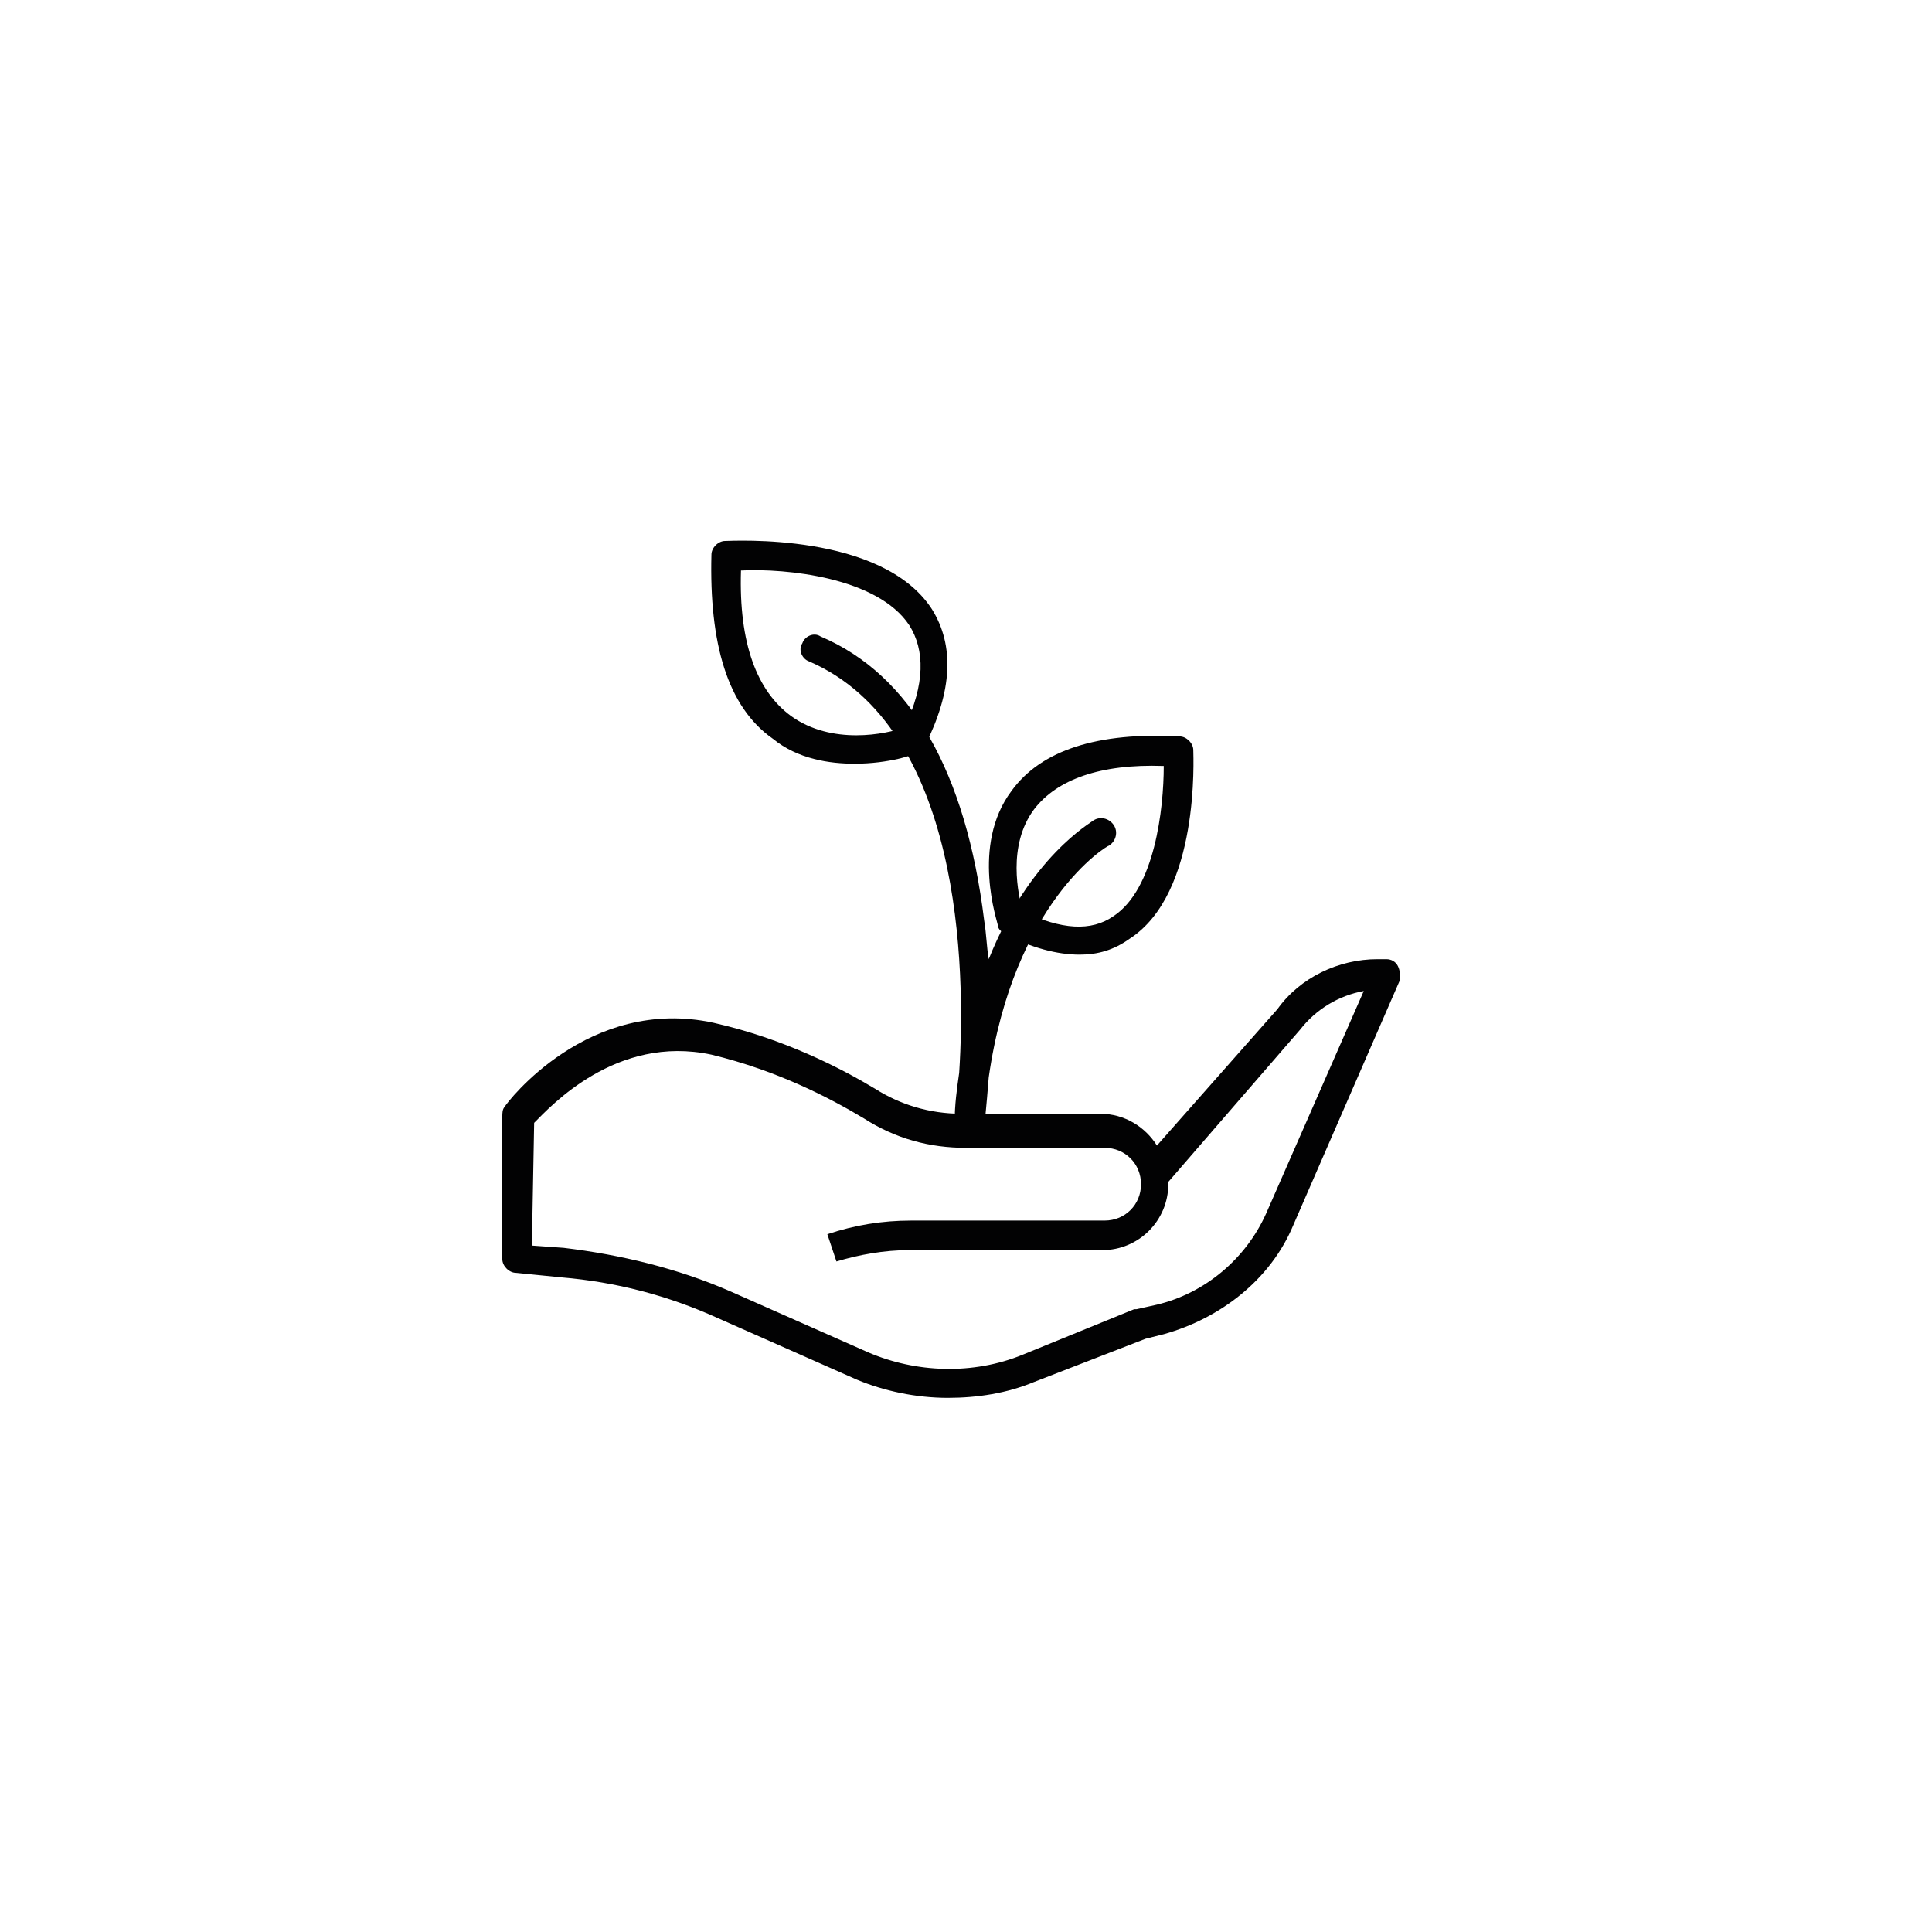 <svg xmlns="http://www.w3.org/2000/svg" xmlns:xlink="http://www.w3.org/1999/xlink" id="Capa_1" x="0px" y="0px" viewBox="0 0 85 85" style="enable-background:new 0 0 85 85;" xml:space="preserve"><style type="text/css">	.st0{fill:#020203;}</style><path class="st0" d="M41.7,61.5c-1.4,0-2.8-0.3-4-0.8L31.6,58c-2.2-1-4.5-1.6-6.9-1.8l-2-0.2c-0.3,0-0.6-0.3-0.6-0.6v-6.3 c0-0.1,0-0.3,0.1-0.4c0.1-0.2,3.7-4.9,9.2-3.7c3.1,0.7,5.6,2,7.1,2.9c1.1,0.7,2.4,1.1,3.8,1.1h6.1c1.1,0,2,0.6,2.5,1.4l5.3-6 c1-1.4,2.7-2.2,4.4-2.2H61c0.2,0,0.4,0.1,0.5,0.3s0.1,0.4,0.1,0.6l-4.7,10.8c-1,2.4-3.2,4.1-5.7,4.8l-0.8,0.2l-4.9,1.9 C44.3,61.3,43,61.5,41.7,61.5z M23.4,54.8l1.4,0.1c2.5,0.3,5,0.9,7.3,1.9l6.1,2.7c2.1,0.9,4.6,1,6.8,0.1l4.9-2H50l0.9-0.2 c2.1-0.5,3.9-2,4.8-4l4.3-9.8c-1.1,0.2-2.1,0.8-2.8,1.7L51.4,52c0,0,0,0,0,0.1c0,1.6-1.3,2.9-2.9,2.9H40c-1.1,0-2.2,0.2-3.2,0.5 l-0.2-0.6l-0.2-0.6l0,0c1.2-0.4,2.4-0.6,3.7-0.6h8.5c0.9,0,1.6-0.7,1.6-1.6c0-0.9-0.7-1.6-1.6-1.6h-6.1c-1.6,0-3.1-0.4-4.5-1.3 c-1.5-0.9-3.8-2.1-6.7-2.8c-4.2-0.9-7.1,2.3-7.8,3L23.4,54.8L23.4,54.8z"></path><path class="st0" d="M47.5,42c-1,0-2.1-0.3-3.3-0.9c-0.1-0.1-0.3-0.2-0.3-0.4c0-0.1-1.2-3.5,0.6-5.9c1.3-1.8,3.8-2.6,7.4-2.4 c0.3,0,0.6,0.3,0.6,0.6s0.3,6.3-2.8,8.3C49,41.8,48.3,42,47.5,42z M45,40.1c1.7,0.8,3,0.9,4,0.2c1.8-1.2,2.2-4.7,2.2-6.6 c-2.8-0.1-4.7,0.6-5.7,1.9C44.3,37.2,44.8,39.4,45,40.1z"></path><path class="st0" d="M37.6,33.6c-1.1,0-2.5-0.2-3.6-1.1c-2-1.4-2.8-4.2-2.7-8.1c0-0.3,0.3-0.6,0.6-0.6s6.9-0.4,9.1,3 c1,1.6,0.9,3.6-0.3,6c-0.1,0.1-0.2,0.3-0.4,0.3C40.3,33.2,39.1,33.6,37.6,33.6z M40.2,32.5L40.2,32.5L40.2,32.5z M32.6,25.1 c-0.1,3.2,0.7,5.3,2.2,6.4c1.8,1.3,4.2,0.8,5,0.5c0.9-1.9,0.9-3.4,0.2-4.5C38.6,25.4,34.6,25,32.6,25.1z"></path><path class="st0" d="M42.6,50.1L42.6,50.1c-0.4,0-0.7-0.3-0.6-0.7c0-0.8,0.1-1.5,0.2-2.2c0.3-4.6,0.1-15.2-6.6-18.1 c-0.3-0.1-0.5-0.5-0.3-0.8c0.1-0.3,0.5-0.5,0.8-0.3c4,1.7,6.4,6,7.2,12.5c0.1,0.6,0.1,1.1,0.2,1.7c1.8-4.5,4.5-6,4.6-6.1 c0.3-0.2,0.7-0.1,0.9,0.2s0.1,0.7-0.2,0.9c-0.1,0-4.2,2.5-5.3,10.2c-0.1,1.3-0.2,2.2-0.2,2.2C43.2,49.9,43,50.1,42.6,50.1z"></path></svg>